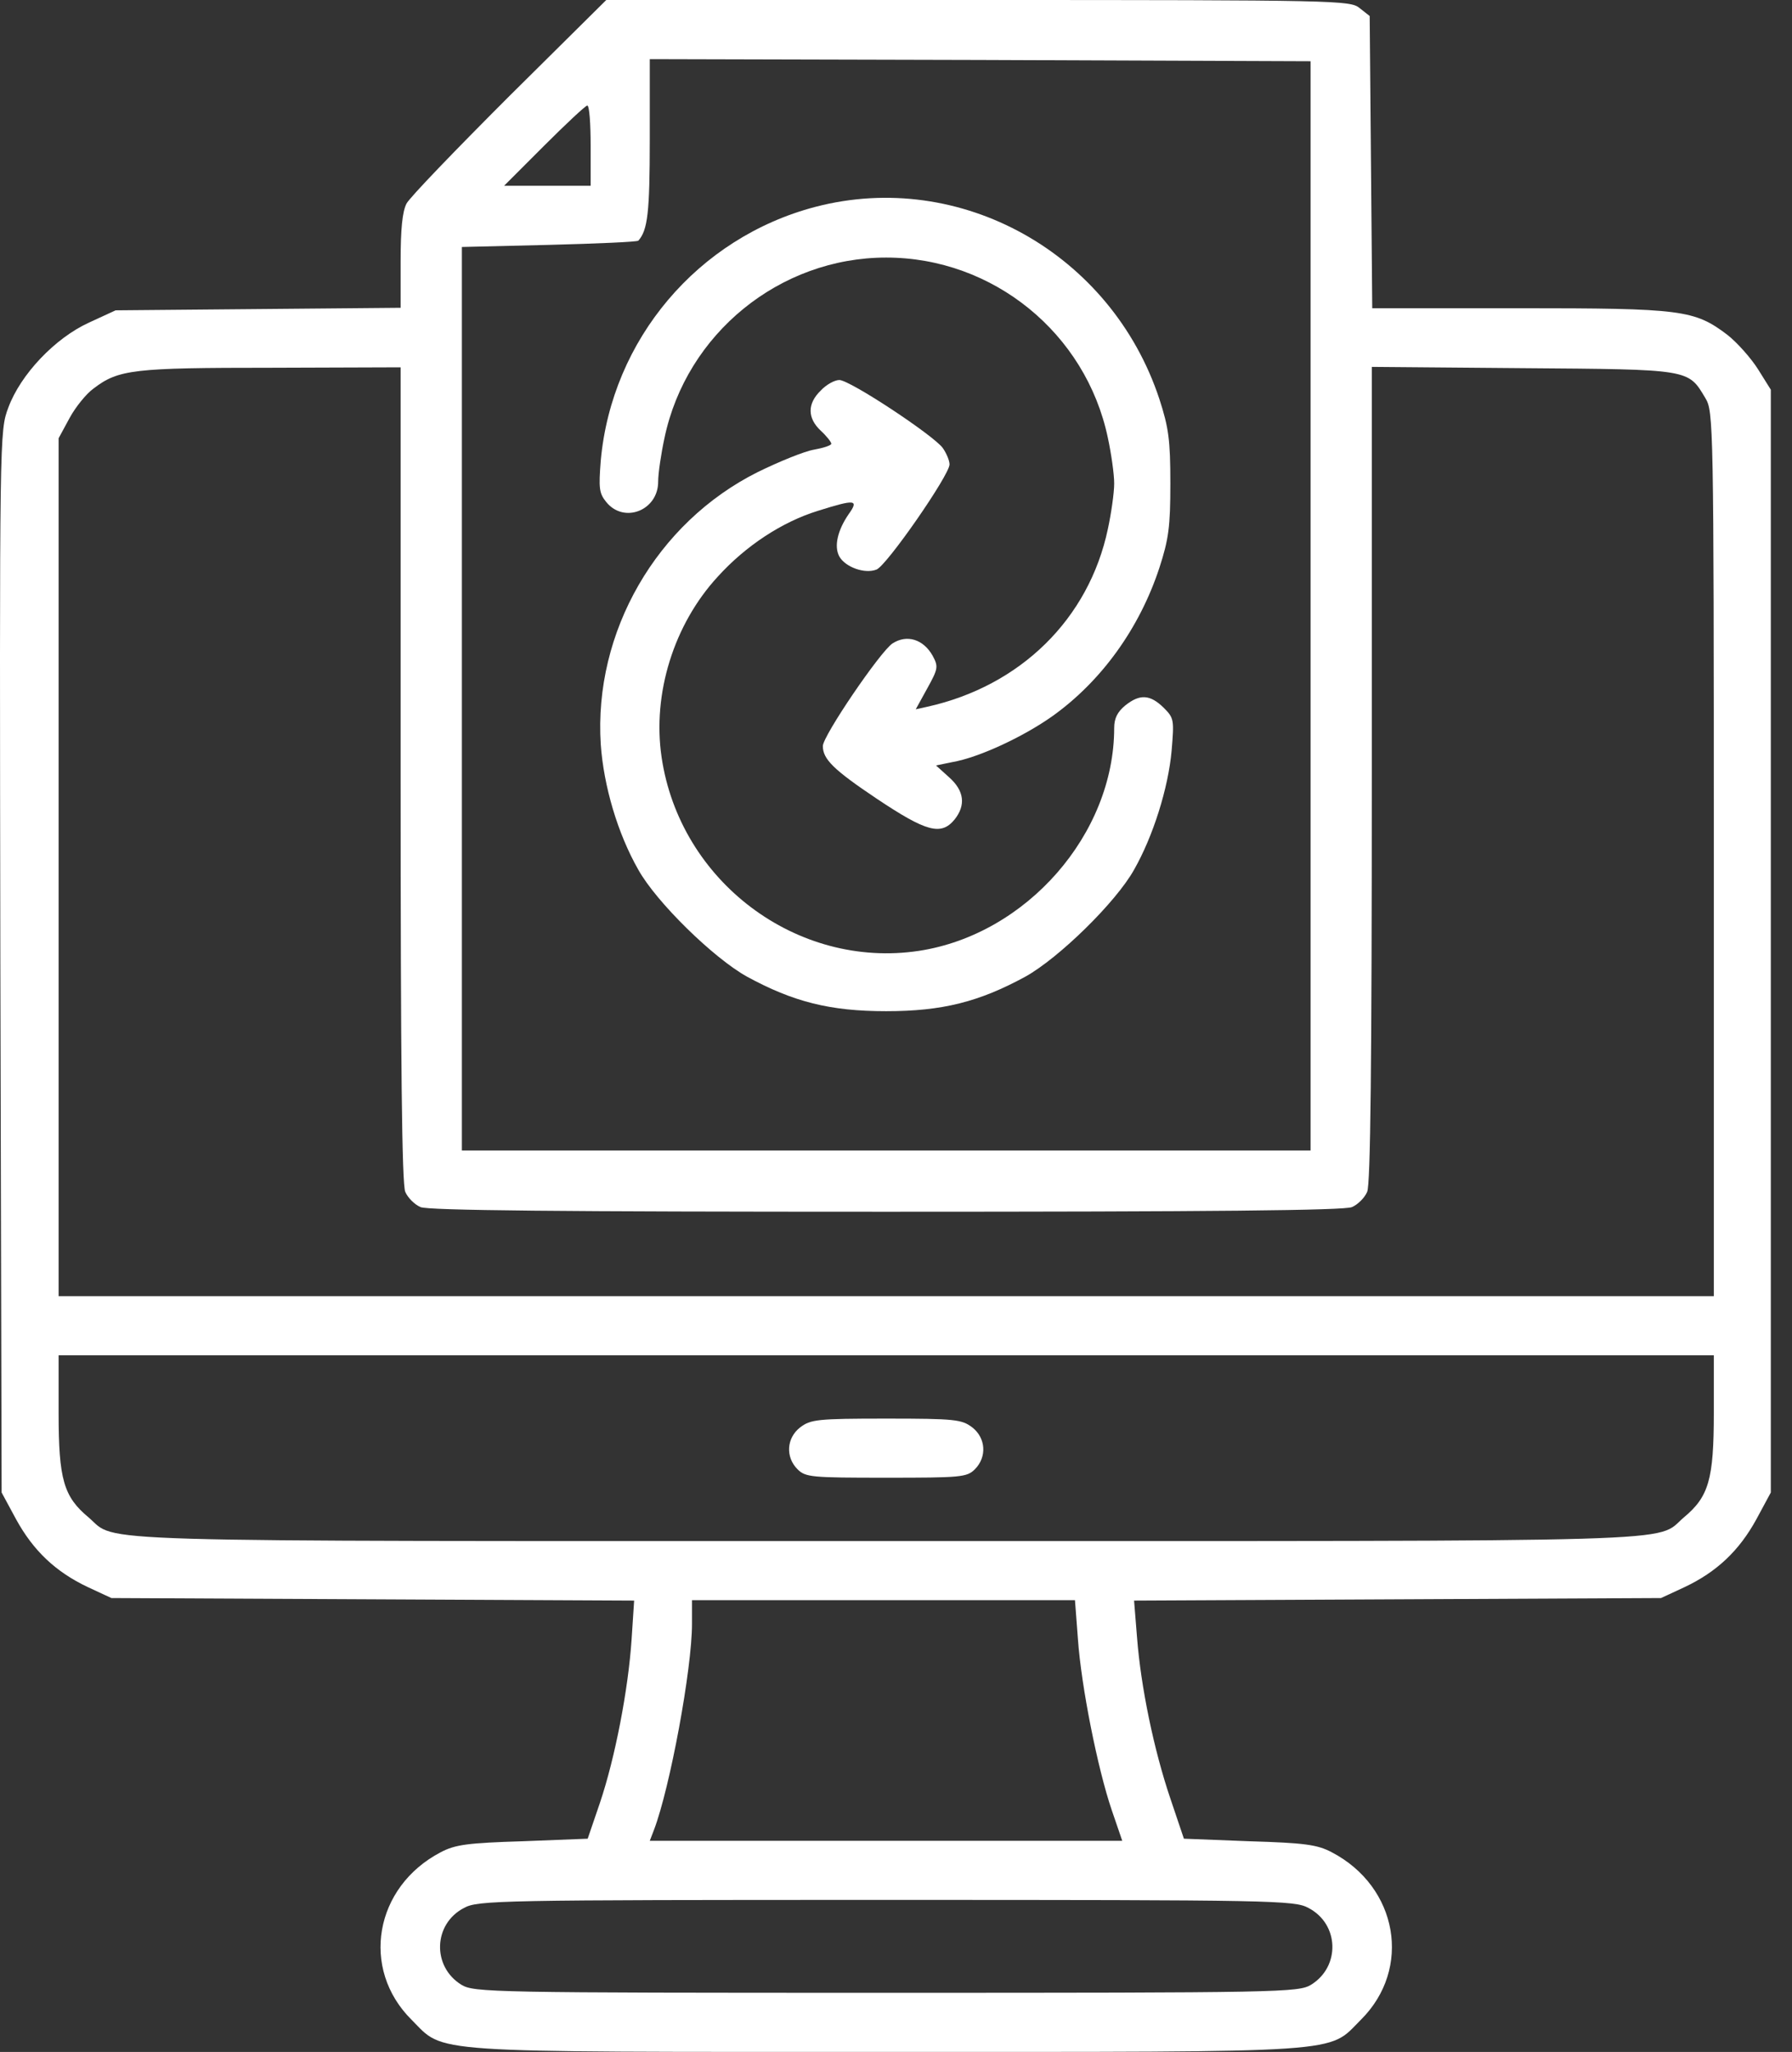 <?xml version="1.0" encoding="UTF-8"?> <svg xmlns="http://www.w3.org/2000/svg" width="62" height="71" viewBox="0 0 62 71" fill="none"><rect x="0" y="0" width="62" height="71" fill="#333333" stroke="none"/><path d="M17.631 3.316C15.79 5.157 14.183 6.823 14.066 7.042C13.92 7.319 13.861 7.933 13.861 9.043V10.65L8.938 10.694L4 10.738L3.08 11.162C1.897 11.702 0.713 12.958 0.29 14.098C-0.017 14.916 -0.017 14.945 0.012 33.279L0.056 51.643L0.553 52.563C1.152 53.659 1.926 54.389 3.036 54.915L3.854 55.295L12.897 55.339L21.94 55.383L21.852 56.727C21.736 58.465 21.283 60.817 20.757 62.38L20.333 63.622L18.083 63.71C16.184 63.768 15.746 63.827 15.249 64.09C12.956 65.287 12.459 68.122 14.241 69.889C15.41 71.058 14.519 70.999 30.662 70.999C46.804 70.999 45.913 71.058 47.082 69.889C48.864 68.122 48.368 65.287 46.074 64.09C45.577 63.827 45.139 63.768 43.225 63.71L40.961 63.622L40.493 62.234C39.924 60.554 39.471 58.377 39.339 56.654L39.237 55.383L48.353 55.339L57.469 55.295L58.287 54.915C59.397 54.389 60.172 53.659 60.771 52.563L61.267 51.643V32.563V13.484L60.829 12.783C60.581 12.389 60.099 11.848 59.763 11.585C58.623 10.723 58.199 10.665 52.56 10.665H47.477L47.433 5.61L47.389 0.555L47.038 0.278C46.717 0.015 46.279 0 33.832 0H20.976L17.631 3.316ZM45.344 20.964V39.809H30.662H15.98V24.178V8.546L19.004 8.473C20.654 8.43 22.042 8.371 22.086 8.327C22.408 7.962 22.481 7.363 22.481 4.836V2.046L33.919 2.075L45.344 2.119V20.964ZM20.435 5.04V6.428H18.945H17.441L18.828 5.04C19.588 4.281 20.26 3.652 20.319 3.652C20.392 3.652 20.435 4.281 20.435 5.04ZM13.861 26.808C13.861 36.815 13.905 40.993 14.022 41.241C14.11 41.446 14.344 41.679 14.548 41.767C14.796 41.884 19.413 41.928 30.662 41.928C41.91 41.928 46.527 41.884 46.775 41.767C46.98 41.679 47.214 41.446 47.301 41.241C47.418 40.993 47.462 36.815 47.462 26.793V12.695L52.692 12.739C58.492 12.783 58.404 12.768 59.003 13.776C59.281 14.229 59.295 14.638 59.295 29.54V44.85H30.662H2.028V30.007V15.164L2.408 14.463C2.613 14.083 2.992 13.616 3.241 13.44C4.103 12.783 4.614 12.725 9.376 12.725L13.861 12.71V26.808ZM59.295 48.896C59.295 51.19 59.12 51.789 58.258 52.505C57.235 53.381 59.061 53.323 30.662 53.323C2.262 53.323 4.088 53.381 3.065 52.505C2.203 51.789 2.028 51.19 2.028 48.896V46.895H30.662H59.295V48.896ZM37.294 56.712C37.411 58.377 37.981 61.212 38.463 62.629L38.828 63.695H30.662H22.481L22.627 63.315C23.182 61.854 23.942 57.749 23.942 56.186V55.368H30.574H37.192L37.294 56.712ZM45.27 66.018C46.337 66.573 46.381 68.049 45.358 68.677C44.92 68.94 44.336 68.954 30.662 68.954C16.988 68.954 16.403 68.94 15.965 68.677C14.943 68.049 14.986 66.573 16.053 66.018C16.535 65.755 17.207 65.74 30.662 65.74C44.116 65.74 44.788 65.755 45.27 66.018Z" fill="white"></path><path d="M28.206 7.159C24.145 8.225 21.164 11.746 20.785 15.939C20.712 16.888 20.726 17.064 20.974 17.37C21.588 18.13 22.771 17.663 22.771 16.669C22.771 16.377 22.874 15.69 22.991 15.15C23.75 11.541 26.979 8.912 30.66 8.912C34.356 8.912 37.57 11.527 38.33 15.15C38.447 15.69 38.549 16.406 38.549 16.728C38.549 17.049 38.447 17.765 38.33 18.305C37.672 21.417 35.306 23.74 32.077 24.456L31.683 24.543L32.077 23.828C32.457 23.141 32.472 23.068 32.267 22.688C31.946 22.118 31.376 21.943 30.879 22.264C30.456 22.542 28.469 25.464 28.469 25.814C28.469 26.267 28.834 26.632 30.339 27.64C32.048 28.78 32.559 28.926 33.027 28.356C33.421 27.86 33.363 27.363 32.837 26.895L32.384 26.486L32.954 26.369C33.874 26.209 35.408 25.493 36.416 24.777C38.111 23.565 39.425 21.738 40.112 19.649C40.434 18.656 40.492 18.232 40.492 16.728C40.492 15.223 40.434 14.799 40.112 13.806C38.447 8.766 33.231 5.844 28.206 7.159Z" fill="white"></path><path d="M28.396 13.514C27.929 13.967 27.929 14.463 28.396 14.902C28.601 15.091 28.761 15.296 28.761 15.354C28.761 15.413 28.484 15.501 28.162 15.559C27.826 15.617 26.964 15.968 26.219 16.333C22.713 18.086 20.537 21.87 20.785 25.756C20.887 27.202 21.369 28.838 22.085 30.095C22.713 31.22 24.685 33.148 25.84 33.791C27.447 34.667 28.718 34.989 30.66 34.989C32.603 34.989 33.874 34.667 35.481 33.791C36.636 33.148 38.608 31.22 39.236 30.095C39.893 28.941 40.419 27.275 40.536 25.975C40.624 24.909 40.624 24.85 40.258 24.485C39.791 24.032 39.44 24.003 38.929 24.412C38.666 24.631 38.549 24.85 38.549 25.186C38.549 28.868 35.511 32.33 31.8 32.9C27.563 33.542 23.517 30.489 22.889 26.194C22.567 24.003 23.312 21.607 24.831 19.956C25.81 18.875 27.067 18.057 28.294 17.677C29.594 17.268 29.726 17.283 29.36 17.794C28.98 18.349 28.849 18.904 29.039 19.255C29.243 19.62 29.915 19.869 30.325 19.708C30.675 19.576 32.852 16.436 32.852 16.07C32.852 15.939 32.749 15.69 32.618 15.501C32.297 15.062 29.404 13.149 29.039 13.149C28.878 13.149 28.586 13.309 28.396 13.514Z" fill="white"></path><path d="M27.681 49.392C27.213 49.758 27.169 50.415 27.593 50.839C27.87 51.116 28.075 51.131 30.661 51.131C33.247 51.131 33.451 51.116 33.729 50.839C34.152 50.415 34.108 49.758 33.641 49.392C33.276 49.115 33.057 49.086 30.661 49.086C28.265 49.086 28.046 49.115 27.681 49.392Z" fill="white"></path></svg> 